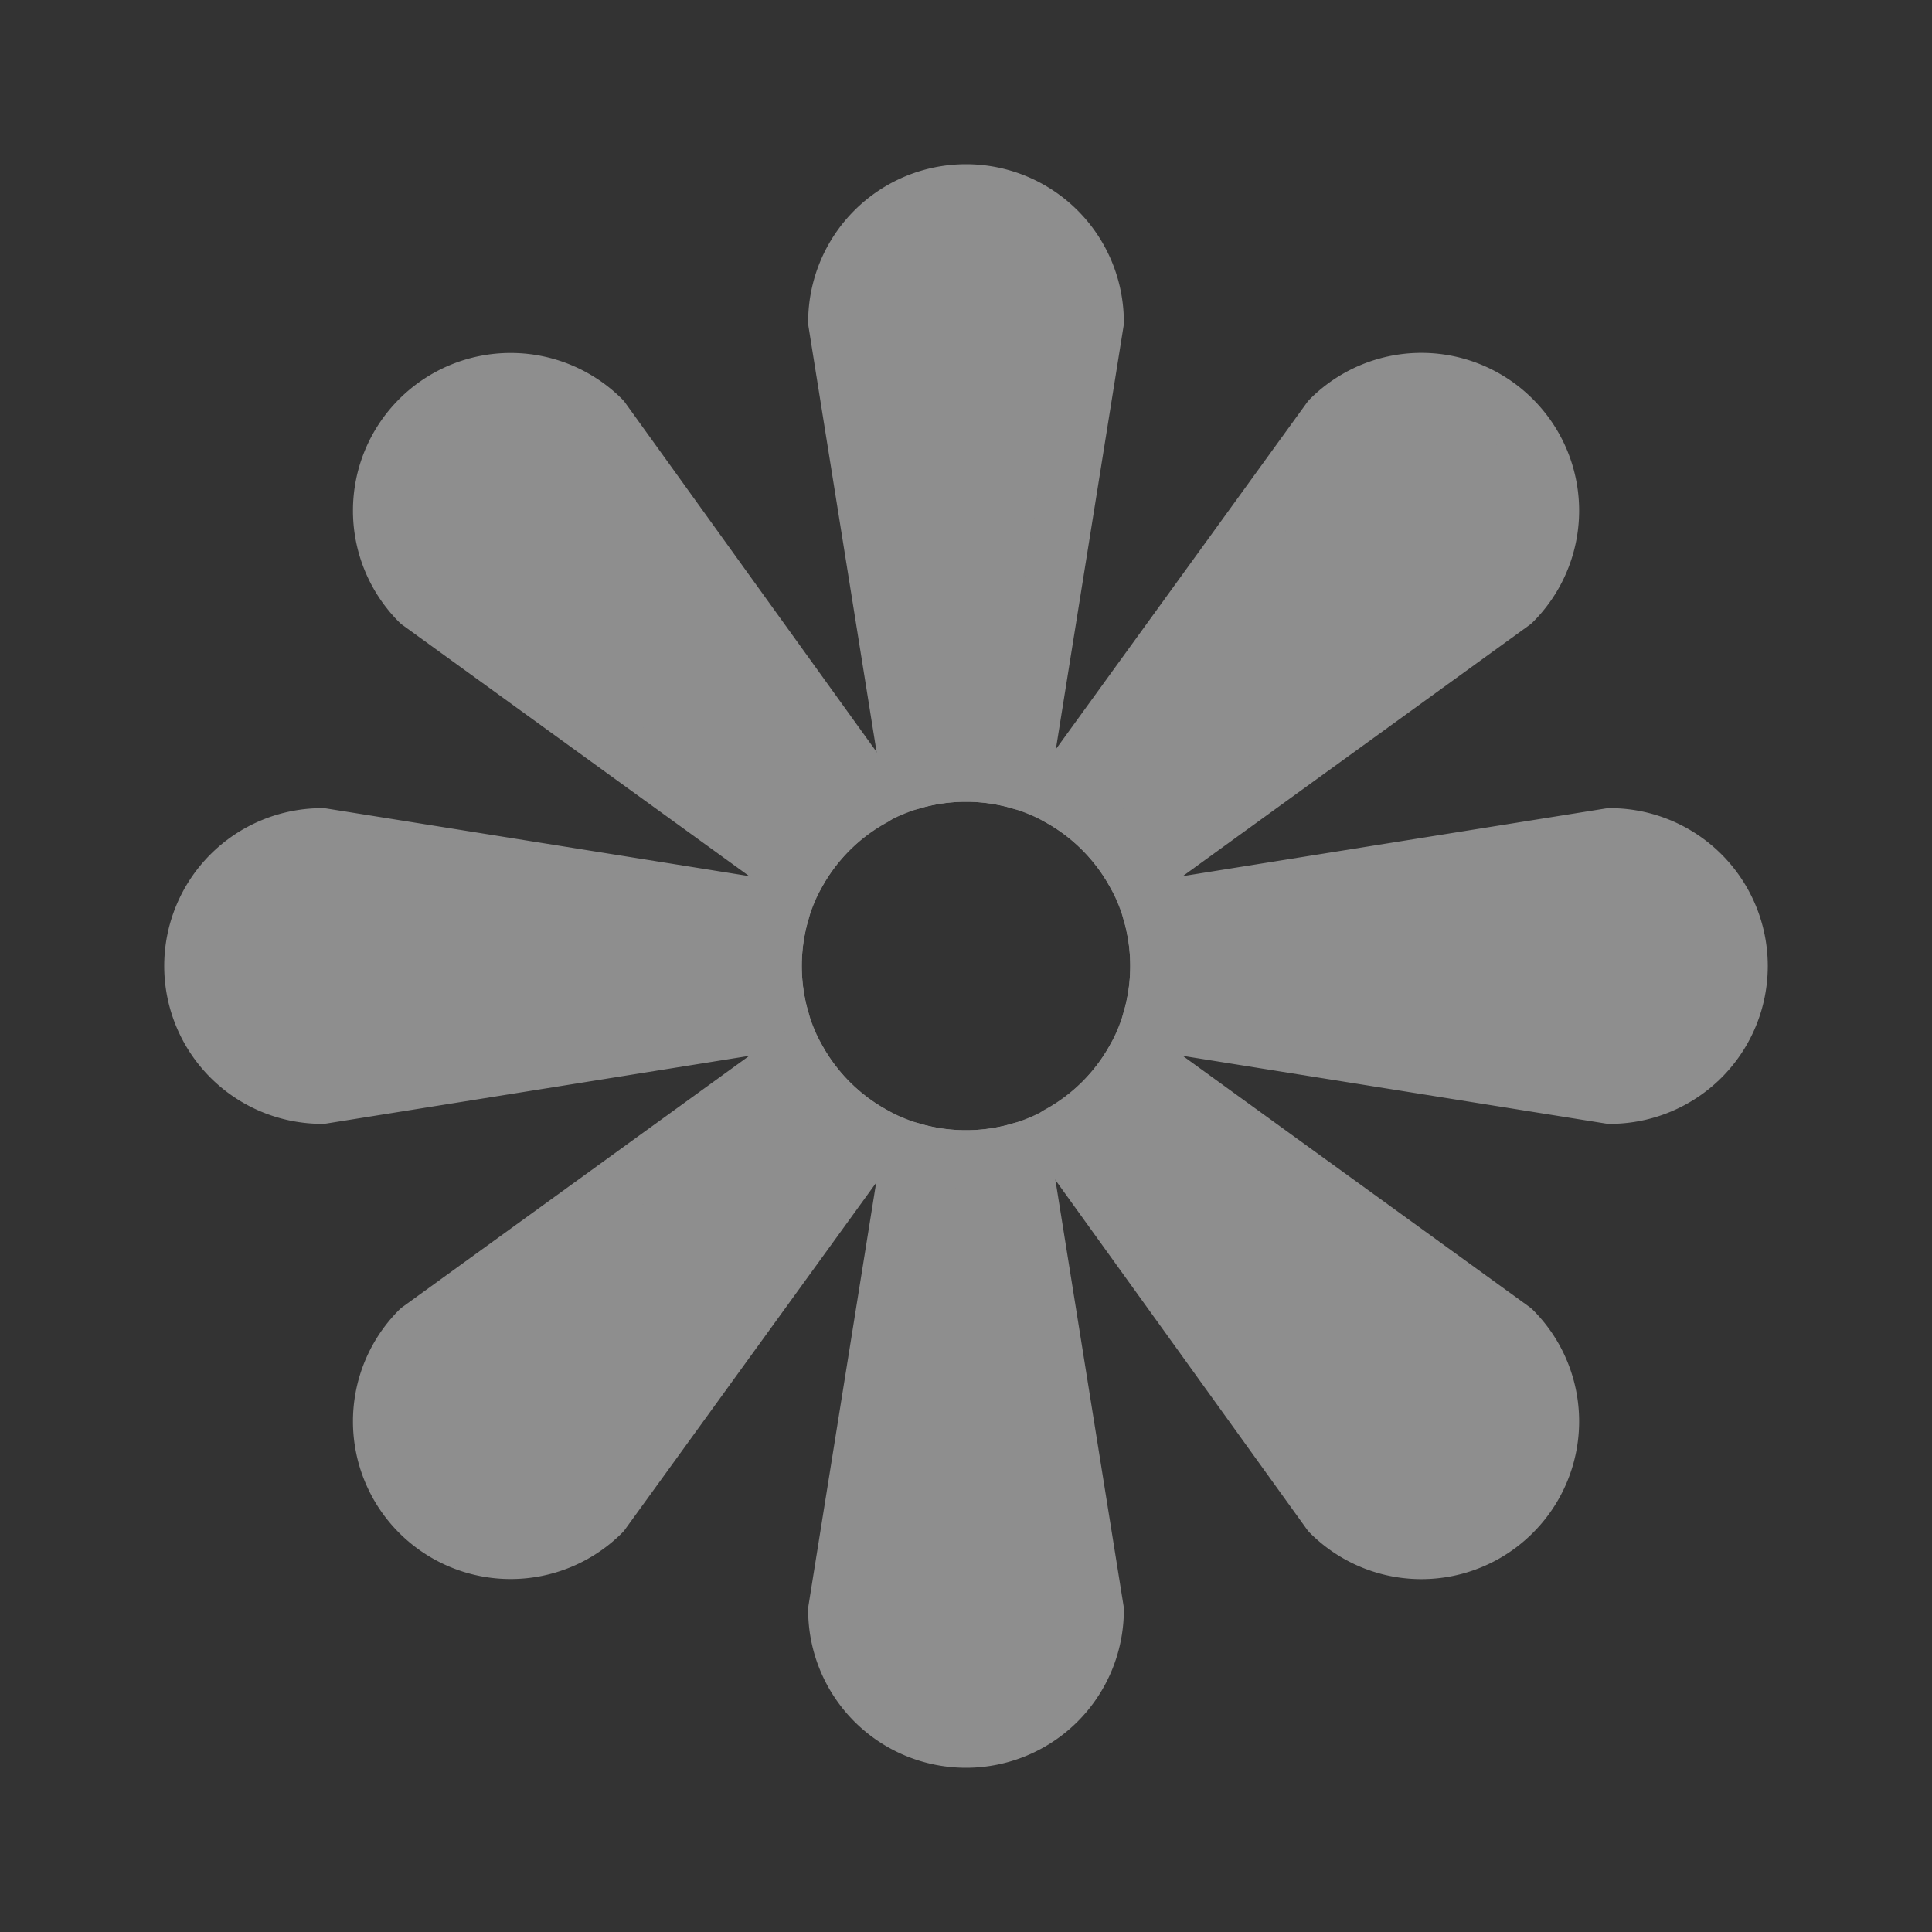 <svg xmlns="http://www.w3.org/2000/svg" xmlns:xlink="http://www.w3.org/1999/xlink" viewBox="0 0 100 100"><rect x="0" y="0" width="100" height="100" fill="#333333" stroke="none"/><defs><style>.cls-1,.cls-5{fill:none;}.cls-2{clip-path:url(#clip-path);}.cls-3{fill:#d5e7e0;}.cls-4{fill:#eaeeea;}.cls-5,.cls-6{stroke:#8e8e8e;stroke-linecap:round;stroke-linejoin:round;stroke-width:3px;}.cls-6{fill:#8e8e8e;}</style><clipPath id="clip-path"><rect class="cls-1" x="-981" y="-1129" width="1440" height="1020"/></clipPath></defs><g id="BG"><g class="cls-2"><rect class="cls-3" x="-723" y="-1615" width="959" height="1721.73" rx="479.5"/><path class="cls-4" d="M-243.5,106.73h0c264.82,0,479.5-214.68,479.5-479.5V-1033.5C236-1298.32,21.32-1513-243.5-1513h0"/></g></g><g id="design"><circle class="cls-5" cx="50" cy="50" r="10"/><path class="cls-6" d="M50,40a10.06,10.06,0,0,1,2.87.42l3.8-23.75a6.67,6.67,0,0,0-13.34,0l3.8,23.75A10.06,10.06,0,0,1,50,40Z"/><path class="cls-6" d="M41.2,45.25a10,10,0,0,1,4-4L31.14,21.72a6.66,6.66,0,0,0-9.42,9.42Z"/><path class="cls-6" d="M58.8,45.25,78.28,31.14a6.65,6.65,0,0,0,0-9.42h0a6.65,6.65,0,0,0-9.42,0L54.75,41.2A10,10,0,0,1,58.8,45.25Z"/><path class="cls-6" d="M40,50a10.06,10.06,0,0,1,.42-2.87l-23.75-3.8a6.67,6.67,0,0,0,0,13.34l23.75-3.8A10.06,10.06,0,0,1,40,50Z"/><path class="cls-6" d="M41.2,54.75,21.72,68.86a6.66,6.66,0,0,0,9.42,9.42L45.25,58.8A10,10,0,0,1,41.2,54.75Z"/><path class="cls-6" d="M58.8,54.75a10,10,0,0,1-4,4L68.86,78.28a6.65,6.65,0,0,0,9.42,0h0a6.65,6.65,0,0,0,0-9.42Z"/><path class="cls-6" d="M83.33,43.33l-23.75,3.8a10,10,0,0,1,0,5.74l23.75,3.8a6.67,6.67,0,0,0,0-13.34Z"/><path class="cls-6" d="M50,60a10.06,10.06,0,0,1-2.87-.42l-3.8,23.75a6.67,6.67,0,0,0,13.34,0l-3.8-23.75A10.06,10.06,0,0,1,50,60Z"/></g></svg>